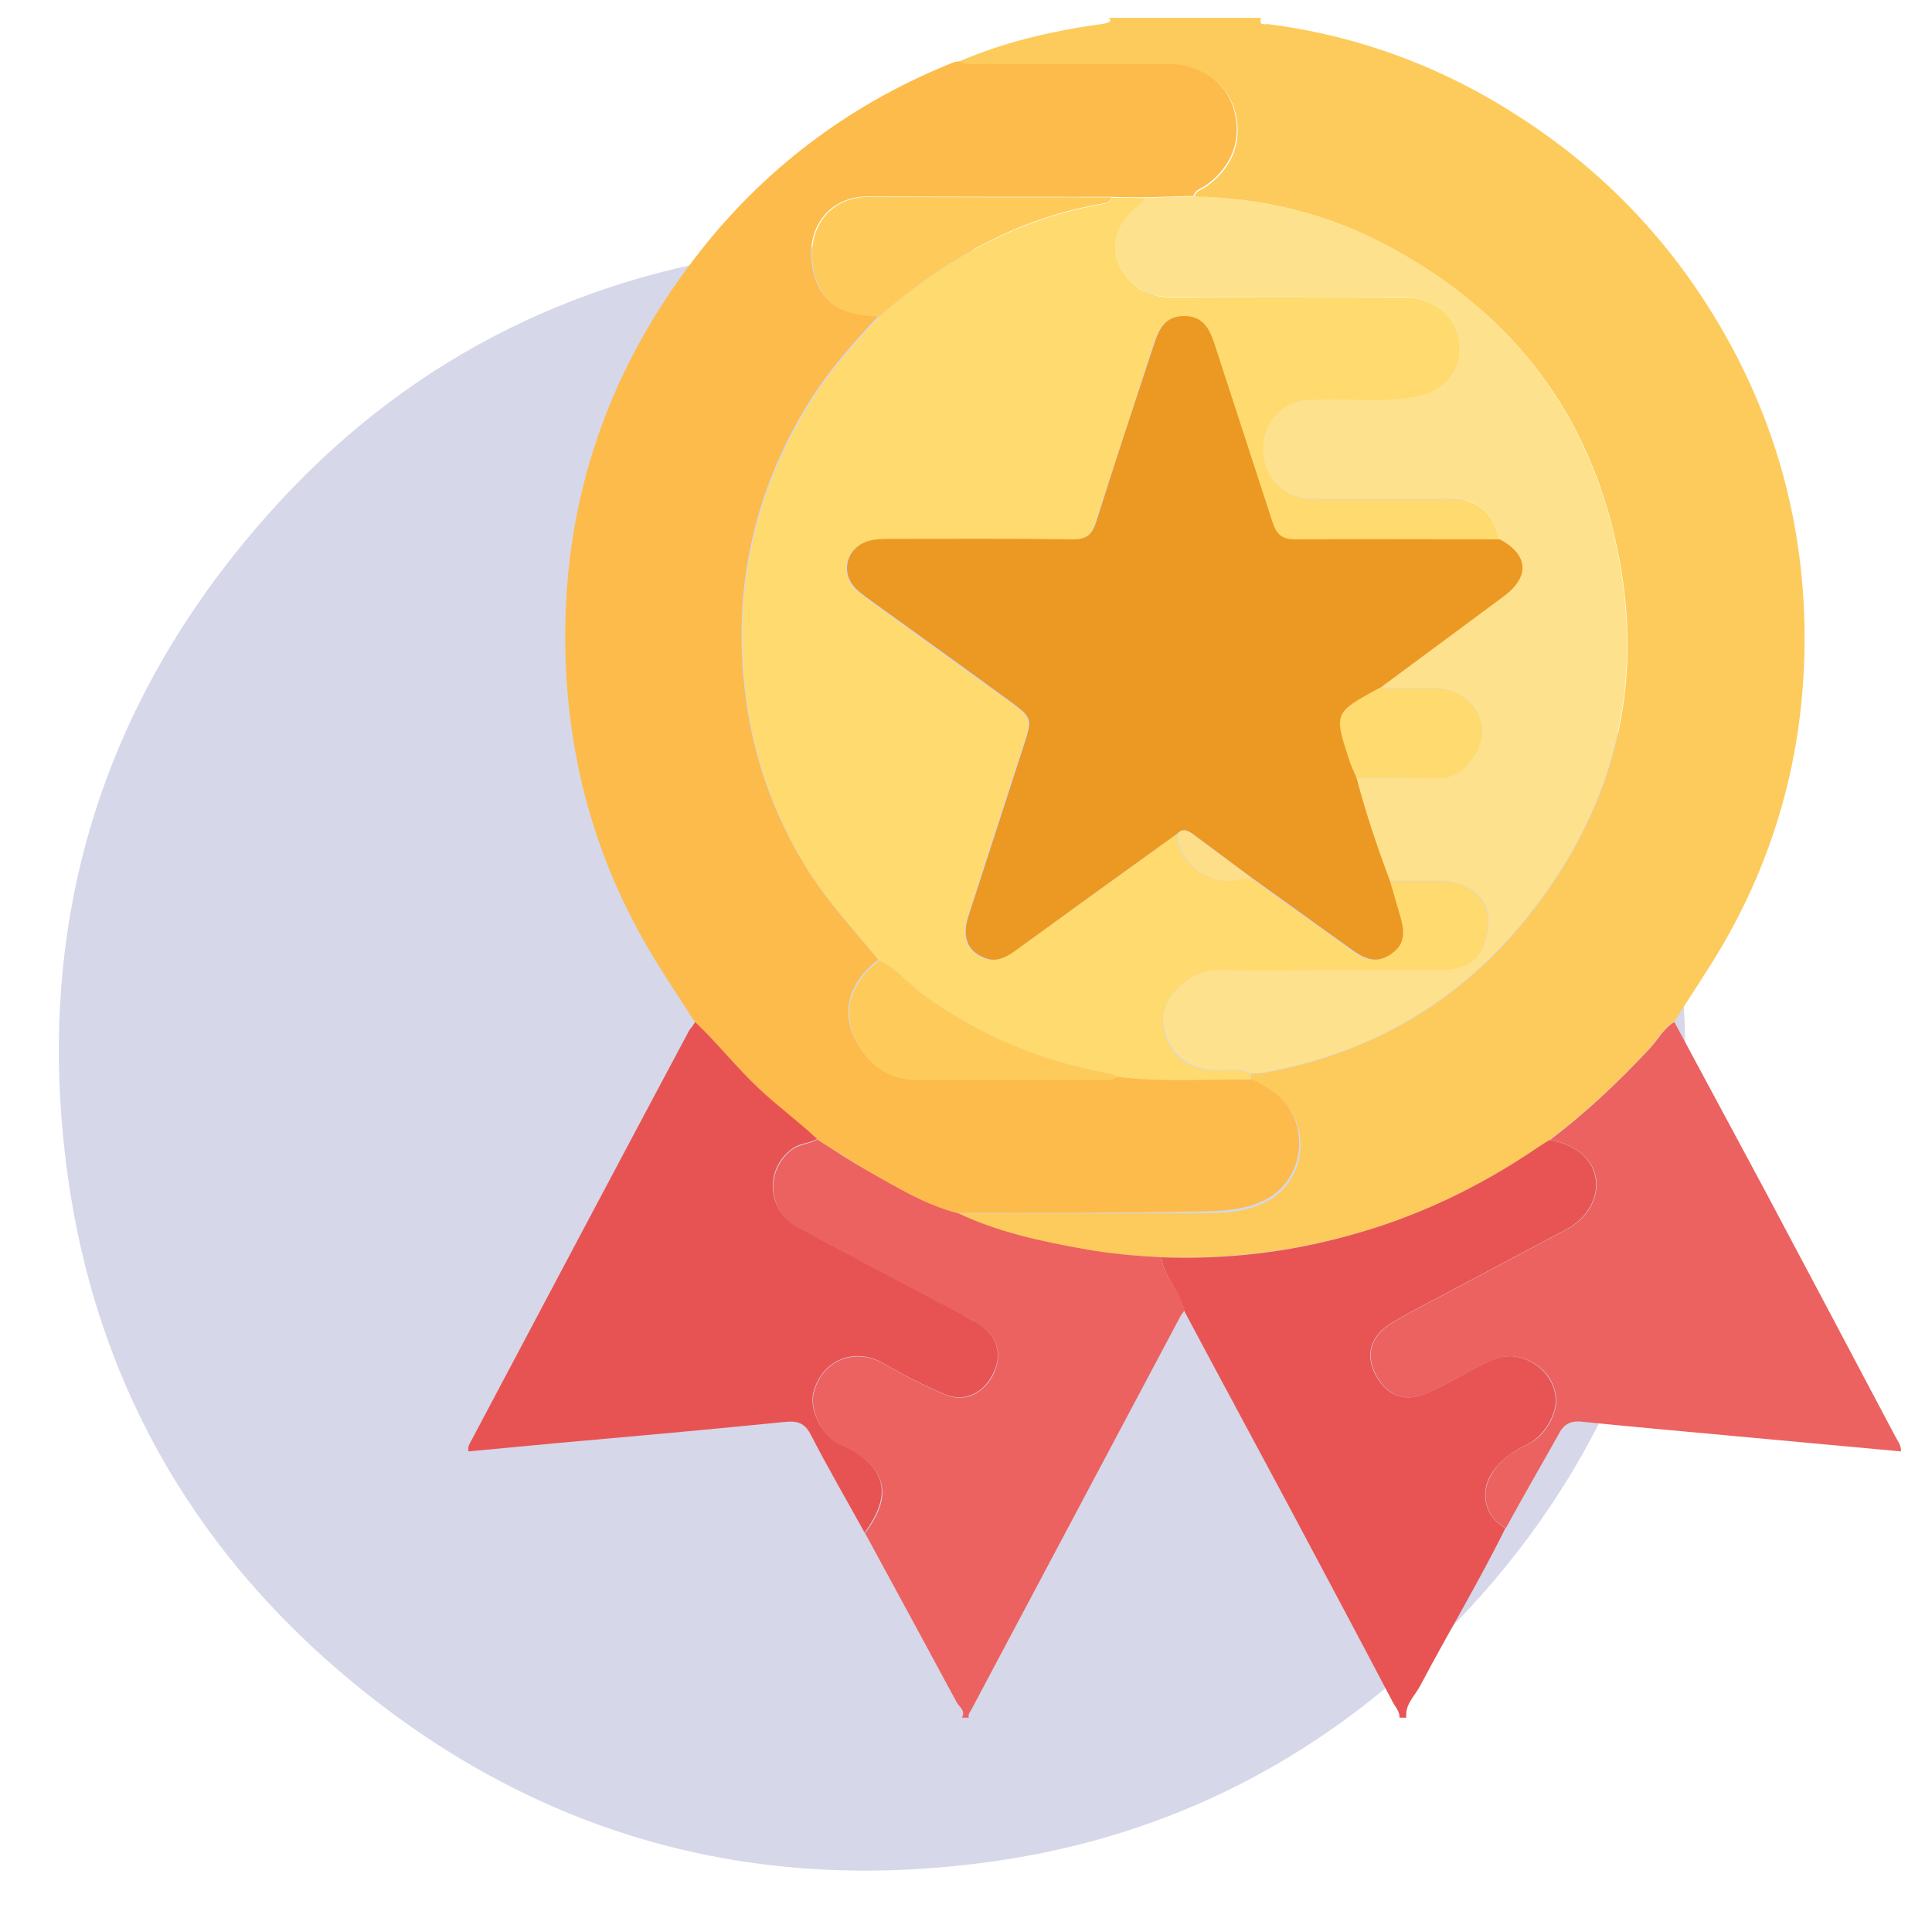 <?xml version="1.0" encoding="utf-8"?>
<!-- Generator: Adobe Illustrator 26.0.3, SVG Export Plug-In . SVG Version: 6.00 Build 0)  -->
<svg version="1.1" id="Layer_1" xmlns="http://www.w3.org/2000/svg" xmlns:xlink="http://www.w3.org/1999/xlink" x="0px" y="0px"
	 viewBox="0 0 423 422.1" style="enable-background:new 0 0 423 422.1;" xml:space="preserve">
<style type="text/css">
	.st0{opacity:0.2;fill-rule:evenodd;clip-rule:evenodd;fill:#343B93;}
	.st1{fill:#FDCB5B;}
	.st2{fill:#E85454;}
	.st3{fill:#EC6261;}
	.st4{fill:#EB6261;}
	.st5{fill:#FCBB4B;}
	.st6{fill:#E75353;}
	.st7{fill:#FEDA6F;}
	.st8{fill:#FEE18C;}
	.st9{fill:#FECB5B;}
	.st10{fill:#EB9922;}
	.st11{fill:#FEDF89;}
</style>
<path class="st0" d="M356.4,165.8c-18.2-46.9-56.1-84-103.6-101.2C224.9,54,195.3,51,163.9,55.7c-43.1,6.5-79.4,26.6-107.8,59.9
	c-35,40.9-48.6,88.6-41.3,141.6c6,43.8,26.4,80.6,60.2,109.3c41.6,35.3,89.8,48.8,143.6,40.9c37.4-5.5,69.9-22.1,96.8-48.7
	c32.9-32.5,50.7-72.1,53.3-118.2C370.1,214.3,365.9,189.4,356.4,165.8z"/>
<g>
	<path class="st1" d="M209.9,13.5c9.7-4.2,19.9-6.6,30.3-8.1c0.8-0.1,1.7-0.2,2.5-0.5c0.5-0.2,0.5-0.7,0-1c11.1,0,22.3,0,33.4,0
		c-0.6,1.9,1,1.3,1.7,1.4c20.1,2.6,38.6,9.6,55.5,20.7c19.8,12.9,35.1,29.8,46.2,50.6c10.3,19.4,15.4,40.1,15.6,61.9
		c0.2,24.3-5.6,47.1-17.8,68.2c-3.4,5.8-7.2,11.4-10.8,17.1c-2.4,1.4-3.6,3.8-5.4,5.8c-6.7,7.2-13.9,14-21.8,20
		c-0.9,0.6-1.8,1.1-2.7,1.7c-12.8,8.7-26.5,15.3-41.5,19.3c-13.4,3.6-27,5.1-40.8,4.7c-5.7-0.3-11.3-0.7-16.9-1.7
		c-9.5-1.7-18.9-3.8-27.7-7.9c18.5,0,36.9,0,55.4-0.1c4,0,8-0.5,11.6-2.2c6.5-3,9.6-10.5,7.3-17.3c-1.7-5.1-5.7-7.5-10.1-9.6
		c0-0.5,0-0.9,0-1.4c1-0.1,1.9,0,2.9-0.2c23.4-4.2,42.9-15.6,57.7-34.1c19.9-24.9,26.3-53.2,18.8-84.2c-6.8-28.2-23.6-48.8-49-62.5
		c-13.3-7.2-27.6-10.8-42.8-11c0.4-1.4,1.7-1.6,2.7-2.3c5.9-4.2,8.1-10.4,6-17.1c-1.8-5.7-7.5-9.5-14.3-9.5c-13.9,0-27.8,0-41.6,0
		C212.7,14.1,211.2,14.4,209.9,13.5z"/>
	<path class="st2" d="M254.3,275.3c13.8,0.5,27.4-1,40.8-4.7c14.9-4,28.7-10.6,41.5-19.3c0.9-0.6,1.8-1.2,2.7-1.7
		c0.5,0.1,0.9,0.2,1.4,0.3c5.2,1.4,8.2,4.4,8.7,8.5c0.5,4.1-2.1,8.5-6.5,10.8c-7.9,4.2-15.8,8.4-23.7,12.6c-4.8,2.6-9.7,5-14.4,7.8
		c-4.9,2.9-6,7.2-3.5,11.7c2.5,4.6,6.8,5.9,11.7,3.5c4-1.9,7.9-4.2,11.9-6.2c2.4-1.2,4.9-2.1,7.7-1.4c4.4,1.1,7.6,4.6,8,8.8
		c0.4,3.4-2.5,8.4-5.9,10.1c-3.3,1.6-6.3,3.5-8.3,6.8c-2.5,4.3-1.1,9.4,3.2,11.7c-5.8,11.8-12.6,23-18.7,34.6c-1.2,2.2-3.3,4-3,6.9
		c-0.5,0-1,0-1.5,0c0.1-1.3-0.8-2.2-1.4-3.3c-7.5-14.3-15.1-28.5-22.7-42.8c-7.7-14.4-15.5-28.8-23.2-43.3c-0.5-1.2-0.8-2.5-1.5-3.7
		C256.5,280.5,254.6,278.3,254.3,275.3z"/>
	<path class="st3" d="M254.3,275.3c0.3,3,2.2,5.3,3.6,7.8c0.6,1.1,1,2.4,1.5,3.7c-0.3,0.5-0.7,0.9-1,1.5
		c-15.2,28.6-30.4,57.2-45.6,85.8c-0.3,0.6-0.9,1.2-0.7,2c-0.5,0-1,0-1.5,0c0.9-1.5-0.6-2.4-1.1-3.3c-6.7-12.4-13.4-24.8-20.1-37.1
		c5.5-7.3,5-12.7-1.5-17.3c-1.4-1-3-1.6-4.5-2.4c-3.6-2-6.2-7.4-5.2-11.1c1.8-7.1,9-10,15.5-6.2c4.3,2.5,8.7,4.8,13.3,6.7
		c4.1,1.7,8.1-0.1,10.3-4.1c2.2-4.1,1.4-8.3-2.3-10.9c-1.5-1-3.1-1.9-4.7-2.7c-11.8-6.3-23.7-12.5-35.5-18.9
		c-6.7-3.6-7.4-12.3-1.5-17c1.7-1.3,3.9-1.3,5.7-2.3c3.7,2.4,7.4,4.9,11.3,7c6.2,3.5,12.4,7.3,19.4,9.1c8.8,4.2,18.2,6.2,27.7,7.9
		C243,274.5,248.6,275,254.3,275.3z"/>
	<path class="st4" d="M329.7,334.6c-4.4-2.3-5.7-7.4-3.2-11.7c1.9-3.3,4.9-5.2,8.3-6.8c3.5-1.7,6.3-6.7,5.9-10.1
		c-0.4-4.3-3.6-7.7-8-8.8c-2.8-0.7-5.3,0.2-7.7,1.4c-4,2-7.9,4.2-11.9,6.2c-5,2.4-9.2,1.1-11.7-3.5c-2.5-4.5-1.4-8.8,3.5-11.7
		c4.7-2.8,9.6-5.2,14.4-7.8c7.9-4.2,15.8-8.4,23.7-12.6c4.4-2.3,7-6.7,6.5-10.8c-0.5-4.1-3.6-7.1-8.7-8.5c-0.5-0.1-0.9-0.2-1.4-0.3
		c7.9-6,15-12.7,21.8-20c1.8-1.9,3-4.4,5.4-5.8c6.7,12.5,13.4,24.9,20.1,37.4c9.4,17.7,18.8,35.4,28.2,53.2c0.5,1,1.4,2,1.3,3.4
		c-11.6-1.1-23.1-2.1-34.7-3.2c-11.7-1.1-23.4-2.1-35.1-3.3c-2.7-0.3-4.1,0.6-5.3,3C337.3,321.1,333.4,327.8,329.7,334.6z"/>
	<path class="st5" d="M209.6,265.6c-7-1.8-13.2-5.6-19.4-9.1c-3.8-2.2-7.5-4.7-11.3-7c-4.1-3.8-8.7-7.2-12.8-11.1
		c-4.9-4.6-9-10-13.9-14.5c-3.1-4.9-6.3-9.6-9.3-14.6C131.5,190.4,125.3,170,124,148c-2-35.2,8.1-66.5,30.1-94
		c14.6-18.2,33-31.7,54.8-40.4c0.3-0.1,0.7-0.1,1-0.2c1.3,0.9,2.8,0.6,4.2,0.6c13.9,0,27.8,0,41.6,0c6.8,0,12.5,3.8,14.3,9.5
		c2.1,6.7-0.1,12.9-6,17.1c-1,0.7-2.3,0.9-2.7,2.3c-3.6,0.1-7.2,0.2-10.8,0.3c-2.4,0-4.9,0-7.3-0.1c-17.6,0-35.3,0-52.9-0.1
		c-10-0.1-15,8.8-11.7,18.3c2.2,6.5,7.8,7.6,13.7,7.9c-5.6,6-11.1,12.2-15.4,19.2c-12.2,19.9-16.7,41.5-13.6,64.6
		c1.7,12.9,6,25.1,12.8,36.3c4.6,7.6,10.6,14.1,16.2,20.8c-6.7,5.2-8.4,11.8-4.6,18.4c2.9,5,7.4,7.7,13.1,7.7c13.7,0.1,27.4,0,41,0
		c1,0,1.9,0,2.7-0.7c9.7,1.2,19.4,0.5,29.1,0.6c4.4,2.1,8.4,4.5,10.1,9.6c2.3,6.8-0.8,14.4-7.3,17.3c-3.7,1.7-7.6,2.1-11.6,2.2
		C246.6,265.6,228.1,265.6,209.6,265.6z"/>
	<path class="st6" d="M152.2,223.8c4.9,4.6,9,9.9,13.9,14.5c4.1,3.9,8.7,7.2,12.8,11.1c-1.8,1-4,0.9-5.7,2.3
		c-5.9,4.6-5.2,13.3,1.5,17c11.8,6.4,23.7,12.6,35.5,18.9c1.6,0.9,3.2,1.7,4.7,2.7c3.7,2.6,4.6,6.8,2.3,10.9
		c-2.2,4.1-6.3,5.8-10.3,4.1c-4.6-1.9-9-4.2-13.3-6.7c-6.4-3.8-13.6-0.9-15.5,6.2c-1,3.7,1.6,9,5.2,11.1c1.5,0.8,3.1,1.4,4.5,2.4
		c6.5,4.5,6.9,9.9,1.5,17.3c-3.9-7.1-8-14.1-11.7-21.3c-1.2-2.4-2.6-3.2-5.3-3c-16.9,1.7-33.7,3.2-50.6,4.7
		c-6.4,0.6-12.7,1.2-19.1,1.8c-0.3-1,0.2-1.6,0.5-2.2c15.9-30,31.8-60,47.8-90C151.4,225,151.8,224.4,152.2,223.8z"/>
	<path class="st7" d="M273.8,236.4c-9.7-0.1-19.4,0.6-29.1-0.6c-0.5-0.2-1.1-0.6-1.6-0.7c-14.9-2.5-28.4-8.3-40.7-17.1
		c-3.4-2.4-6.1-5.9-9.9-7.7c-5.6-6.8-11.6-13.2-16.2-20.8c-6.8-11.3-11.1-23.4-12.8-36.3c-3.1-23.1,1.4-44.7,13.6-64.6
		c4.3-7,9.8-13.2,15.4-19.2c14.3-12.5,30.3-21.6,49.4-24.8c0.8-0.1,1.3-0.6,1.5-1.3c2.4,0,4.9,0,7.3,0.1c-0.4,1.4-1.8,1.9-2.7,2.8
		c-5.1,4.9-5.1,11.1,0,15.9c2.3,2.2,5.1,3,8.3,3c17.1-0.1,34.1-0.1,51.2,0c6.6,0,11.7,4.5,12.1,10.6c0.4,5.8-3.3,10.1-9.9,11.3
		c-7.1,1.3-14.2,0.3-21.4,0.6c-1.7,0.1-3.4,0-5,0.7c-4.8,2.2-7.4,6.9-6.5,12.1c0.9,5.3,5.1,8.9,10.7,8.9c9.9,0.1,19.9,0,29.8,0
		c6.4,0,9.4,2.6,10.9,8.9c-14.9,0-29.8-0.2-44.7,0c-3,0-4.2-1-5.1-3.8c-4.1-13-8.4-26-12.7-39c-1.1-3.3-2.4-6.1-6.6-6.1
		c-4.1,0-5.5,2.8-6.6,6.1c-4.2,13-8.5,26-12.7,39c-0.9,2.8-2.1,3.8-5.1,3.8c-13.3-0.2-26.6-0.1-39.9-0.1c-1.7,0-3.4,0-5,0.5
		c-4.7,1.5-6.1,6.9-2.6,10.4c1,1,2.3,1.8,3.4,2.7c10,7.3,20,14.5,30,21.7c5.3,3.9,5.3,3.9,3.3,10.1c-4.1,12.4-8.1,24.8-12.1,37.3
		c-1.4,4.5-0.2,7.5,3.5,9c2.9,1.2,5.1-0.4,7.3-1.9c11.7-8.4,23.4-16.8,35-25.3c0.7,7.6,8.3,12.1,16,9.5c7.2,5.2,14.5,10.4,21.7,15.6
		c2.7,2,5.5,3.7,8.9,1.4c3.1-2.1,3.5-4.4,1.9-9.3c-0.7-2.3-1.3-4.6-2-6.9c3.7,0,7.5,0,11.2,0c6.3,0,10.9,3.9,10.5,9.5
		c-0.5,6.4-3.2,10.1-10.3,10.1c-5.6,0.1-11.1,0-16.7,0c-10.9,0-21.8,0.1-32.6,0c-5.2-0.1-12.2,5.6-11.6,11.5
		c0.6,6.1,4.8,10.3,11.6,10.4c2.5,0.1,5.1-0.7,7.5,0.7C273.8,235.5,273.8,235.9,273.8,236.4z"/>
	<path class="st8" d="M273.8,235c-2.4-1.4-5-0.6-7.5-0.7c-6.7-0.2-10.9-4.3-11.6-10.4c-0.6-5.9,6.4-11.5,11.6-11.5
		c10.9,0.2,21.8,0,32.6,0c5.6,0,11.1,0,16.7,0c7.1-0.1,9.8-3.7,10.3-10.1c0.5-5.5-4.2-9.4-10.5-9.5c-3.7,0-7.5,0-11.2,0
		c-2.8-7.4-5.3-14.9-7.3-22.5c5.9,0,11.9,0,17.8,0c2.3,0,4.2-0.6,5.9-2.2c3.4-3.2,4.7-7.5,3.3-11.1c-1.5-3.9-5.4-6.3-10-6.4
		c-4,0-8,0-12,0c9-6.7,18.1-13.3,27-20c5.8-4.3,5.5-9.1-0.8-12.5c-1.4-6.3-4.5-8.9-10.9-8.9c-9.9,0-19.9,0.1-29.8,0
		c-5.6,0-9.8-3.6-10.7-8.9c-0.9-5.3,1.6-10,6.5-12.1c1.6-0.7,3.3-0.6,5-0.7c7.1-0.3,14.3,0.7,21.4-0.6c6.6-1.2,10.3-5.6,9.9-11.3
		c-0.4-6.1-5.5-10.5-12.1-10.6c-17.1,0-34.1-0.1-51.2,0c-3.2,0-5.9-0.8-8.3-3c-5.1-4.8-5.1-10.9,0-15.9c0.9-0.9,2.3-1.4,2.7-2.8
		c3.6-0.1,7.2-0.2,10.8-0.3c15.1,0.3,29.5,3.8,42.8,11c25.4,13.7,42.2,34.4,49,62.5c7.5,31,1.1,59.3-18.8,84.2
		c-14.8,18.5-34.2,29.9-57.7,34.1C275.8,235,274.8,234.9,273.8,235z"/>
	<path class="st9" d="M243.4,43.2c-0.3,0.7-0.7,1.2-1.5,1.3c-19,3.1-35,12.3-49.4,24.8c-6-0.2-11.5-1.4-13.7-7.9
		c-3.3-9.5,1.7-18.4,11.7-18.3C208.1,43.2,225.7,43.2,243.4,43.2z"/>
	<path class="st9" d="M192.5,210.3c3.9,1.8,6.5,5.3,9.9,7.7c12.3,8.8,25.8,14.5,40.7,17.1c0.6,0.1,1.1,0.5,1.6,0.7
		c-0.8,0.7-1.8,0.7-2.7,0.7c-13.7,0-27.4,0.1-41,0c-5.8,0-10.2-2.7-13.1-7.7C184.1,222.1,185.8,215.5,192.5,210.3z"/>
	<path class="st10" d="M297,170.3c2,7.6,4.5,15.1,7.3,22.5c0.7,2.3,1.3,4.6,2,6.9c1.6,5,1.1,7.3-1.9,9.3c-3.4,2.3-6.1,0.6-8.9-1.4
		c-7.2-5.2-14.5-10.4-21.7-15.6c-4.2-3.1-8.3-6.2-12.5-9.3c-1.1-0.8-2.3-1.5-3.5-0.2c-11.7,8.4-23.3,16.8-35,25.3
		c-2.2,1.6-4.4,3.1-7.3,1.9c-3.7-1.5-4.9-4.5-3.5-9c4-12.4,8.1-24.9,12.1-37.3c2-6.2,2-6.2-3.3-10.1c-10-7.3-20-14.5-30-21.7
		c-1.2-0.9-2.4-1.7-3.4-2.7c-3.5-3.5-2.1-8.9,2.6-10.4c1.6-0.5,3.3-0.5,5-0.5c13.3,0,26.6-0.1,39.9,0.1c3,0,4.2-1,5.1-3.8
		c4.1-13,8.4-26,12.7-39c1.1-3.3,2.4-6.1,6.6-6.1c4.1,0,5.5,2.8,6.6,6.1c4.2,13,8.5,26,12.7,39c0.9,2.8,2.1,3.8,5.1,3.8
		c14.9-0.1,29.8,0,44.7,0c6.3,3.4,6.6,8.2,0.8,12.5c-9,6.7-18,13.3-27,20c-9.9,5.5-9.9,5.5-6.4,16C296,167.9,296.6,169.1,297,170.3z
		"/>
	<path class="st11" d="M257.8,182.6c1.2-1.3,2.4-0.6,3.5,0.2c4.2,3.1,8.3,6.2,12.5,9.3C266.2,194.8,258.5,190.3,257.8,182.6z"/>
	<path class="st7" d="M297,170.3c-0.5-1.2-1.1-2.4-1.5-3.6c-3.5-10.6-3.5-10.6,6.4-16c4,0,8,0,12,0c4.7,0,8.5,2.5,10,6.4
		c1.4,3.6,0.1,7.9-3.3,11.1c-1.7,1.6-3.6,2.2-5.9,2.2C308.9,170.3,303,170.3,297,170.3z"/>
</g>
</svg>
